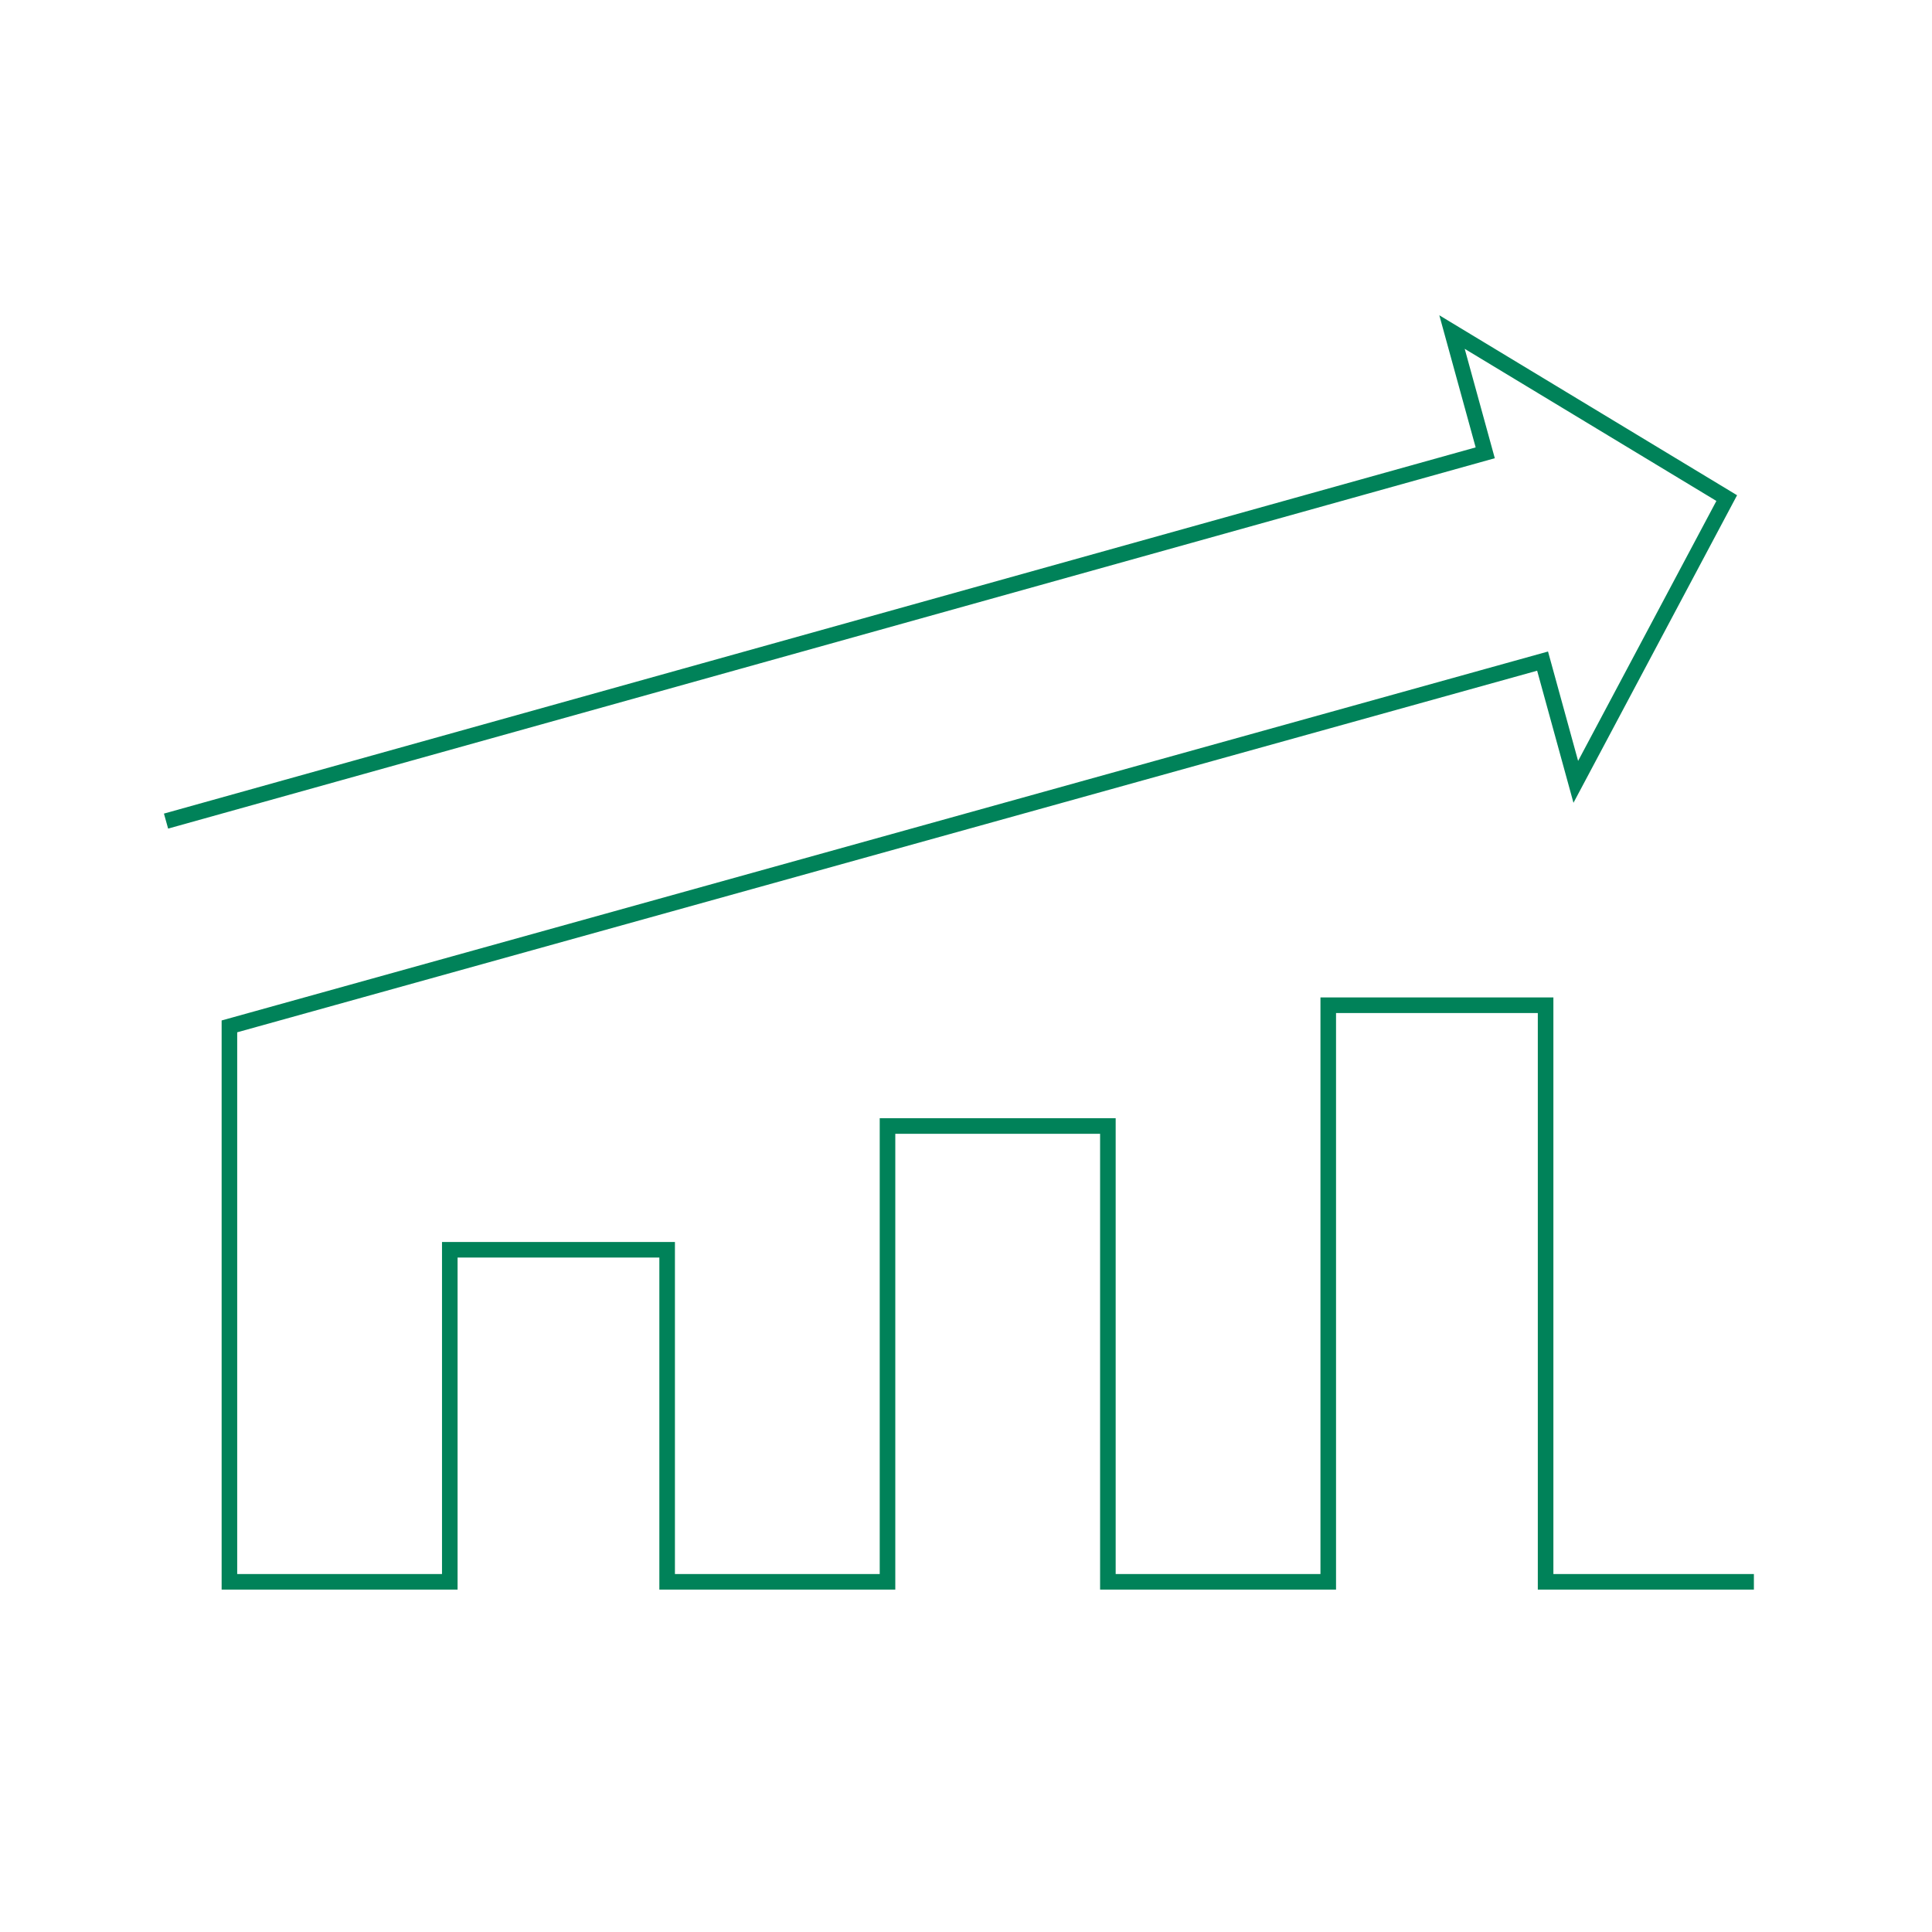 <svg width="190" height="190" viewBox="0 0 190 190" fill="none" xmlns="http://www.w3.org/2000/svg">
<path d="M16.328 80.75L146.063 44.531L142.797 32.656L169.813 48.984L154.969 76.891L151.703 65.016L22.562 100.938V155.563H44.234V122.906H65.609V155.563H87.281V110.734H108.953V155.563H130.625V98.859H152V155.563H172.484" stroke="#008259" stroke-width="1.532" stroke-miterlimit="10"/>
</svg>
